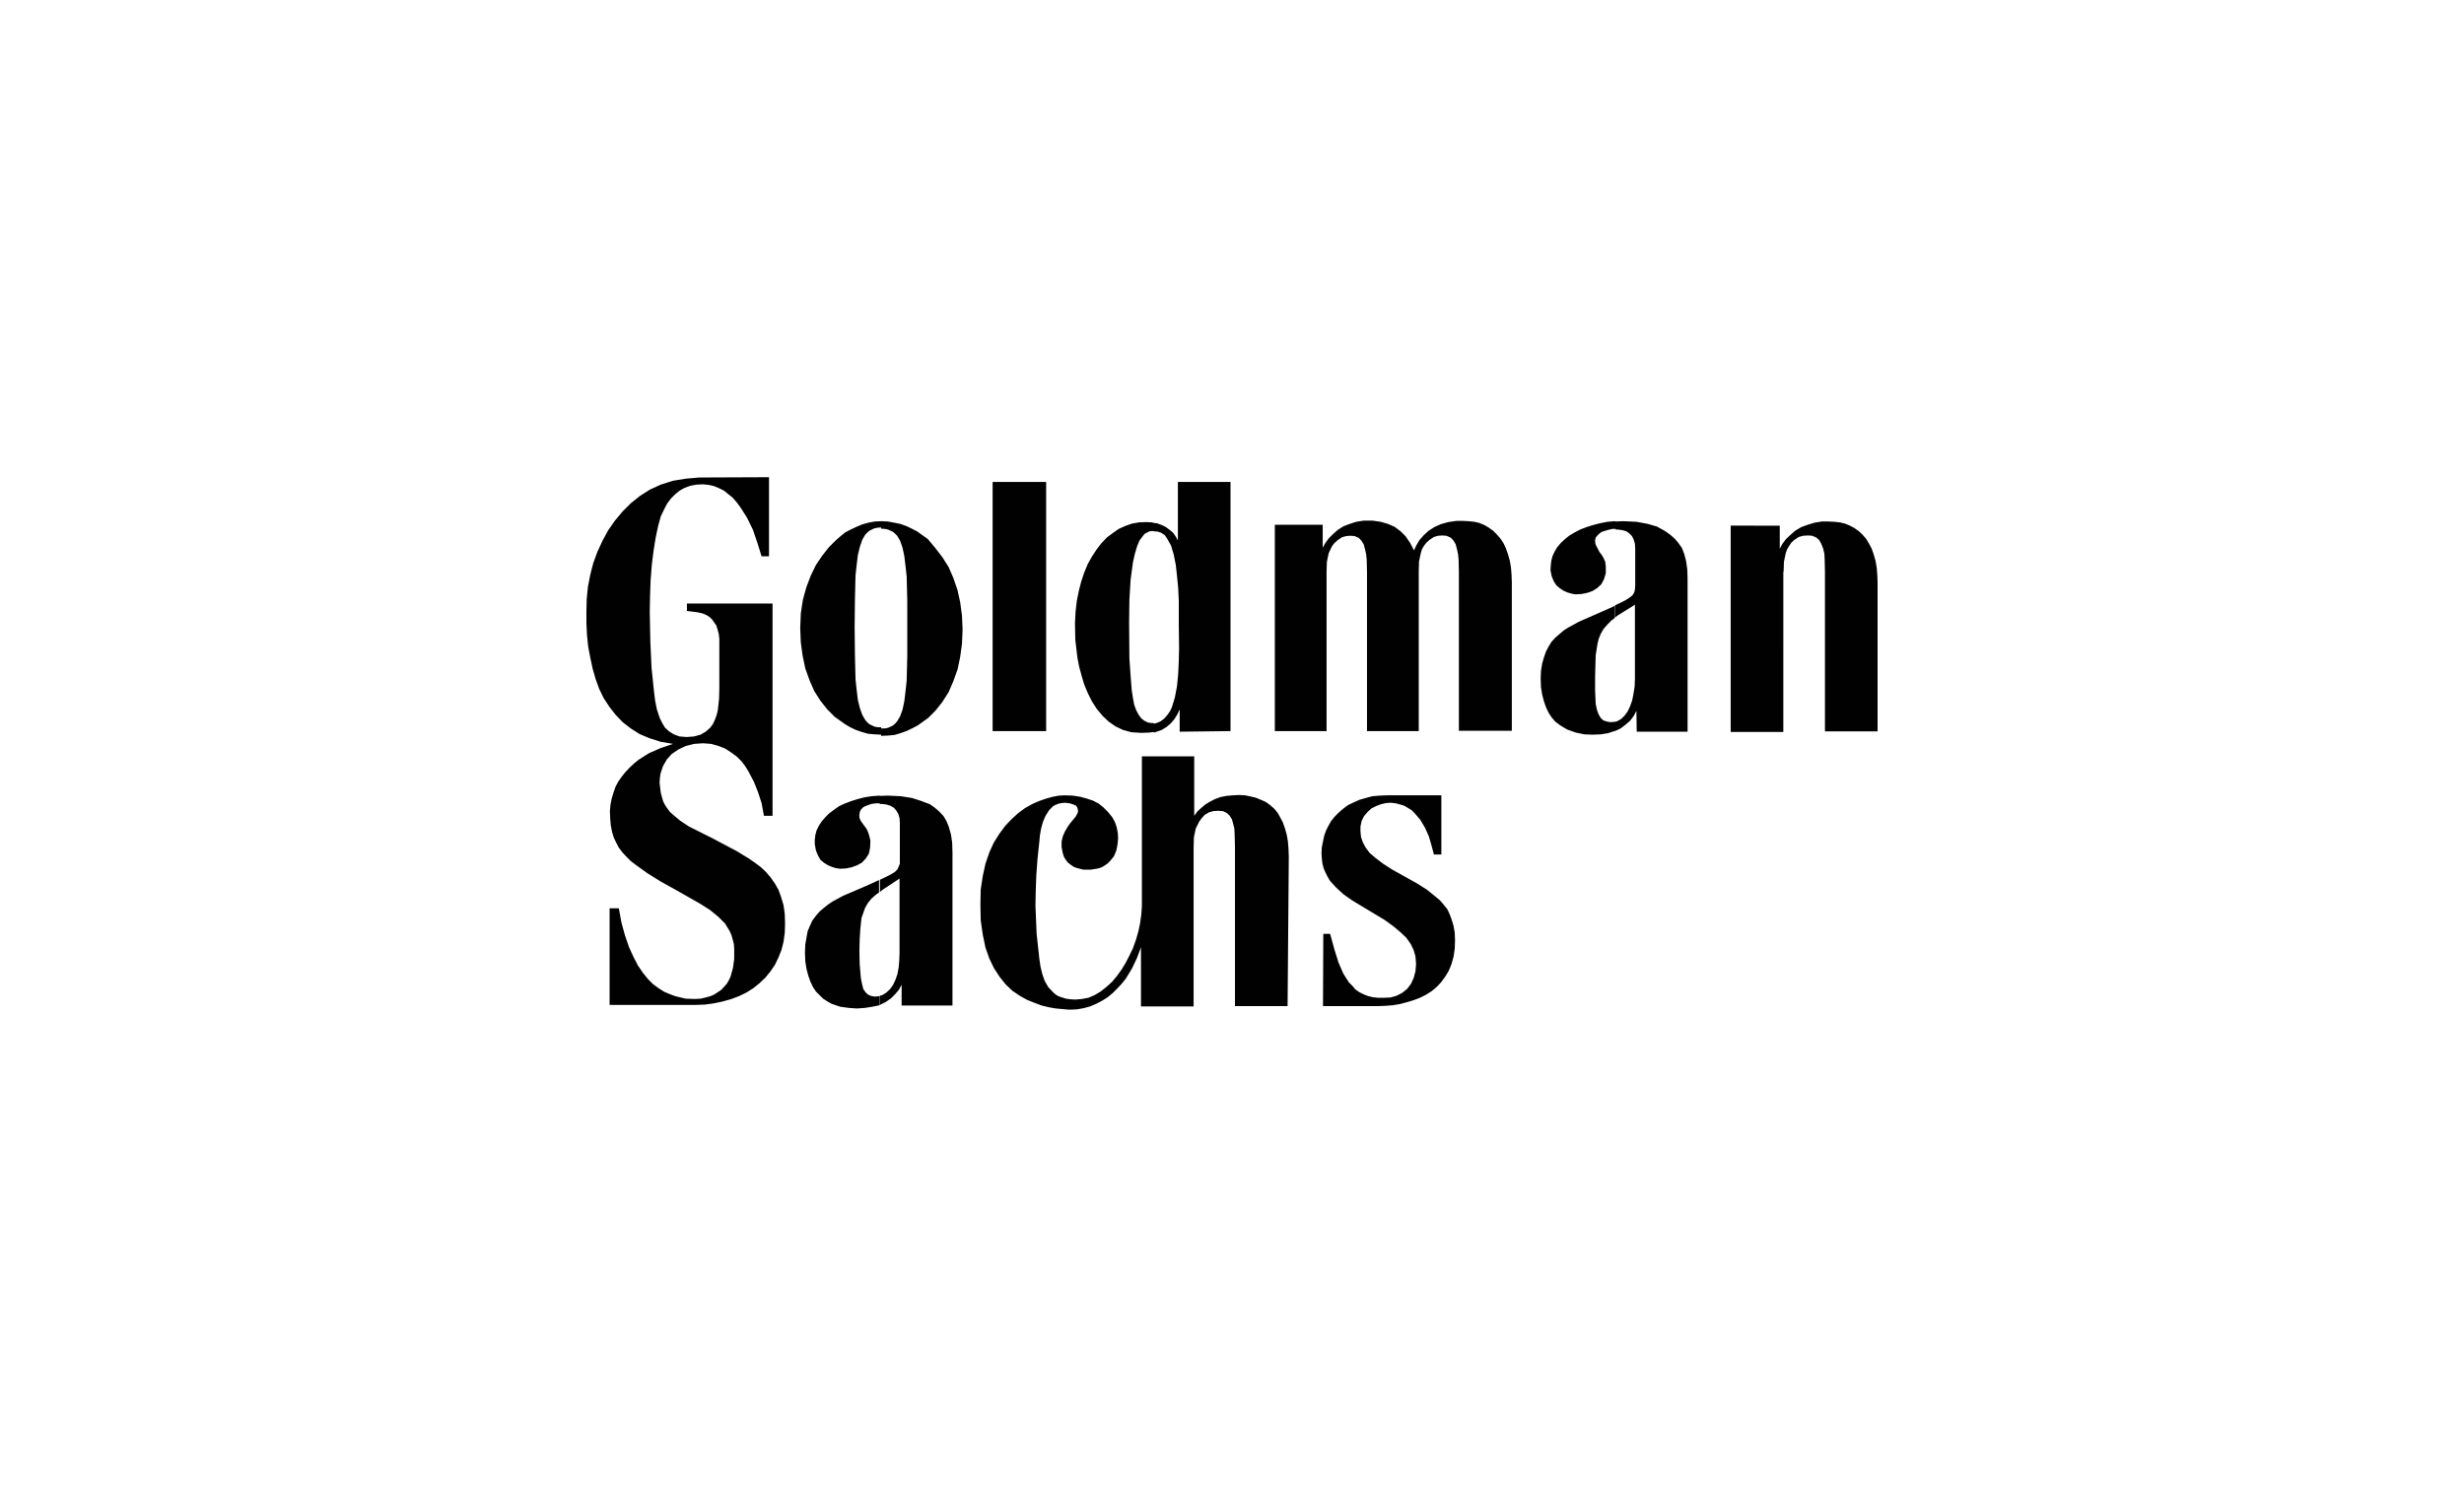<?xml version="1.0" encoding="utf-8"?>
<!-- Generator: Adobe Illustrator 27.4.0, SVG Export Plug-In . SVG Version: 6.00 Build 0)  -->
<svg version="1.1" id="Layer_1" xmlns="http://www.w3.org/2000/svg" xmlns:xlink="http://www.w3.org/1999/xlink" x="0px" y="0px"
	 viewBox="0 0 828.6 500.2" style="enable-background:new 0 0 828.6 500.2;" xml:space="preserve">
<style type="text/css">
	.st0{fill:#F8EBDB;}
	.st1{fill:#F26344;}
	.st2{clip-path:url(#SVGID_00000000208807690037668260000014085550515356795820_);}
	.st3{clip-path:url(#SVGID_00000134967365267577679550000018112072494387688872_);}
	.st4{fill:#F7D714;}
	.st5{fill:none;}
	.st6{fill:none;stroke:#F6F6F6;stroke-dasharray:4;}
	.st7{fill:none;stroke:#F6F6F6;stroke-dasharray:3;}
	.st8{clip-path:url(#SVGID_00000047774661507872273560000007069403625863070378_);}
	.st9{clip-path:url(#SVGID_00000001641405135256048020000009179106141804914359_);}
	.st10{clip-path:url(#SVGID_00000091014167005904849150000008277761718769989795_);}
	.st11{clip-path:url(#SVGID_00000093165637827834902070000006641111728107367309_);}
	.st12{clip-path:url(#SVGID_00000148623097710289568300000002730856284463993756_);}
	.st13{clip-path:url(#SVGID_00000043440709745899024370000007746327544484143017_);}
	.st14{clip-path:url(#SVGID_00000016762397332396947810000006897844155620746426_);}
	.st15{clip-path:url(#SVGID_00000170237408481602888300000014361023387477884849_);}
	.st16{fill-rule:evenodd;clip-rule:evenodd;}
	.st17{fill:#010101;}
	.st18{enable-background:new    ;}
</style>
<g>
	<path class="st17" d="M312,181.3l-3.5-2.5l-1.9-1l-1.9-0.9l-2-0.7l-2-0.4l-2.2-0.4l-2.2-0.1v2.5l1.3,0.1l1,0.2l0.9,0.4l0.8,0.4
		l0.7,0.6l0.7,0.7l1,1.7l0.8,2.3l0.6,2.8l0.4,3.3l0.4,3.6l0.2,8.3v9.1v9.3l-0.2,8.3l-0.4,3.7l-0.4,3.3l-0.6,2.8l-0.8,2.2l-1,1.7
		l-0.7,0.8l-0.7,0.6l-0.8,0.4l-0.9,0.4l-1,0.2h-1.3v2.5l2.3-0.1l2.2-0.2l2-0.6l2-0.7l1.9-0.9l1.9-1l3.5-2.5l2.5-2.5l2.3-2.9l2.1-3.3
		l1.6-3.7l1.4-3.9l0.9-4.3l0.6-4.4l0.2-4.8l-0.2-4.6l-0.6-4.5l-0.9-4.1l-1.4-4.1l-1.6-3.7l-2.1-3.3l-2.3-3 M296.4,175.3l-2.2,0.1
		l-2.2,0.4l-2.1,0.6l-1.9,0.8l-1.9,0.9l-1.9,1l-1.6,1.3l-1.6,1.4l-2.3,2.3l-2.2,2.8l-2.1,3.1l-1.7,3.5l-1.5,3.9l-1.2,4.3l-0.7,4.6
		l-0.2,5l0.2,4.8l0.6,4.4l0.9,4.3l1.4,3.9l1.6,3.7l2.1,3.3l2.3,2.9l2.5,2.5l3.5,2.5l1.7,1l1.9,0.9l2,0.7l2.1,0.6l2.2,0.2l2.2,0.1
		v-2.5h-1.2l-1-0.2l-0.9-0.4l-0.8-0.4l-0.7-0.6l-0.7-0.8l-1-1.7l-0.8-2.2l-0.7-2.8l-0.4-3.3l-0.4-3.7l-0.2-8.3l-0.1-9.3l0.1-9.1
		l0.2-8.3l0.4-3.6l0.4-3.3l0.7-2.8l0.8-2.3l1-1.7l0.7-0.7l0.7-0.6l0.8-0.4l0.9-0.4l1-0.2l1.2-0.1L296.4,175.3L296.4,175.3z
		 M599.8,192.3l0.1-3.3l0.6-2.9l0.4-1.2l0.7-1.2l0.8-1.2l1-0.9l1.5-1l1.5-0.4l1.6-0.1l1.4,0.1l1.4,0.6l1,0.9l0.7,1.3l0.6,1.5
		l0.4,1.7l0.1,1.9l0.1,4.1V246h17.7v-50l-0.1-2.7l-0.2-2.4l-0.4-2.3l-0.6-2.1l-0.7-2l-0.9-1.7l-0.9-1.5l-1.2-1.4l-1.4-1.3l-1.4-1
		l-1.5-0.8l-1.7-0.7l-1.7-0.4l-1.9-0.2l-2-0.1h-2.1l-2.5,0.4l-2.3,0.7l-2.2,0.8l-2,1.2l-1.6,1.4l-1.5,1.4l-1.2,1.6l-0.9,1.6v-7.7
		H582v69.4h17.7V192.3z M557.2,177.1l-3.1-0.9l-3.8-0.7l-4.5-0.2l-2.5,0.1v2.7h0.6l1.6,0.2l1.4,0.4l1,0.7l0.9,0.9l0.6,1.2l0.4,1.4
		l0.1,1.6v12.4l-0.1,1.3l-0.2,1l-0.6,1L548,201l-1.4,0.9l-2,1l-1.5,0.7v4.1l0.9-0.7l5.8-3.6v25l-0.1,2.5l-0.4,2.5l-0.4,2.1l-0.7,2
		l-0.8,1.7l-1,1.4l-1.2,1.2l-1.4,0.8l-0.7,0.2v3.1l1.9-0.9l1.7-1.3l1.5-1.3l1.2-1.6l0.9-1.7l0.1,7h17.1v-51.5l-0.1-3.1l-0.4-2.8
		l-0.6-2.3l-0.8-2.1l-1.2-1.7l-1.3-1.5l-1.5-1.3l-1.7-1.2L557.2,177.1z M543.2,245.8v-3.1l-0.4,0.1l-1.2,0.1l-1.2-0.2l-1.2-0.4
		l-0.9-0.8l-0.7-1.2l-0.6-1.6l-0.4-2l-0.2-4.5v-4.4l0.1-3.9l0.1-3.5l0.6-3.8l0.4-1.7l0.7-1.7l0.9-1.6l1.3-1.5l1.5-1.5l1-0.7v-4.1
		l-4.5,2l-7.5,3.3l-3.5,1.9l-1.6,1l-1.4,1.2l-1.4,1.2l-1.3,1.4l-1,1.6l-0.9,1.7l-0.7,2l-0.6,2.1l-0.4,2.5l-0.1,2.5l0.1,2.9l0.4,2.5
		l0.6,2.3l0.7,2l0.9,1.9l1,1.5l1.2,1.4l1.3,1l1.4,0.9l1.4,0.8l2.8,1l2.9,0.6l2.7,0.1l2.8-0.1l2.5-0.4L543.2,245.8L543.2,245.8
		L543.2,245.8z M543.2,175.3h-0.1l-2.5,0.2L538,176l-2.3,0.6l-2.2,0.7l-2.1,0.8l-1.9,1l-1.7,1l-1.5,1.2l-1.4,1.3l-1.2,1.4l-0.9,1.5
		l-0.7,1.5l-0.4,1.5l-0.2,1.6l-0.1,1.7l0.4,2l0.7,1.7l0.9,1.4l1.2,1l1.2,0.8l1.4,0.6l1.4,0.4l1.2,0.2l2-0.1l2-0.4l1.7-0.6l1.6-1
		l1.4-1.3l0.9-1.7l0.6-2v-2.3l-0.2-1.6l-0.6-1.3l-0.6-1l-0.7-0.9l-1-1.9l-0.4-0.9l-0.1-1.2l0.2-0.9l0.6-0.7l0.6-0.6l0.8-0.6l1.9-0.6
		l1.7-0.4h1.2v-2.5H543.2z M309.8,269.4l-3.1-1l-3.8-0.6l-4.4-0.2l-2.7,0.1v2.7h0.7l1.6,0.2l1.3,0.4l1.2,0.7l0.8,0.9l0.7,1.2
		l0.4,1.4l0.1,1.6v12.4v1.3l-0.4,1l-0.4,0.9l-0.9,0.9l-1.5,0.9l-2,1l-1.5,0.7v4.1l1-0.8l5.6-3.7v25.1l-0.1,2.5l-0.2,2.3l-0.4,2.2
		l-0.7,2l-0.8,1.7l-1,1.4l-1.3,1.2l-1.3,0.8l-0.8,0.2v3.1l2-1l1.7-1.2l1.4-1.4l1.3-1.5l0.9-1.7v7h17.1v-51.5l-0.1-3.3l-0.4-2.7
		l-0.7-2.5l-0.8-2l-1-1.7l-1.4-1.5l-1.5-1.3l-1.7-1.2L309.8,269.4z M295.8,338.1V335l-0.4,0.1l-1.2,0.1l-1.2-0.2l-1-0.4l-0.9-0.8
		l-0.8-1.2l-0.4-1.6l-0.4-2l-0.4-4.7L289,320l0.1-4.1l0.2-3.3l0.4-3.8l0.6-1.7l0.6-1.7l0.9-1.6l1.3-1.6l1.6-1.4l0.9-0.6V296l-4.4,2
		l-7.7,3.3l-3.5,1.9l-1.5,1l-1.5,1.2l-1.4,1.2l-1.2,1.4l-1.2,1.6l-0.8,1.7l-0.8,1.9l-0.4,2.2l-0.4,2.3l-0.1,2.7l0.1,2.9l0.4,2.5
		l0.6,2.3l0.7,2l0.9,1.9l1,1.5l1.2,1.2l1.2,1.2l1.4,0.9l1.4,0.8l2.9,1l2.9,0.4l2.7,0.2l2.8-0.2l2.5-0.4L295.8,338.1z M295.8,267.6
		l-2.7,0.2l-2.5,0.4l-2.3,0.6l-2.2,0.7l-2.1,0.8l-1.9,0.9l-1.7,1.2l-1.6,1.2l-1.3,1.3l-1.2,1.4l-0.9,1.4l-0.8,1.6l-0.4,1.5l-0.2,1.6
		v1.6l0.4,2.1l0.7,1.7l0.8,1.4l1.2,1l1.3,0.8l1.4,0.6l1.3,0.4l1.4,0.2l2-0.1l1.9-0.4l1.9-0.7l1.6-0.9l1.3-1.4l1-1.6l0.4-2l0.1-2.4
		l-0.4-1.6l-0.4-1.3l-0.6-1.2l-0.7-0.9l-1.2-1.7L289,275v-1.2l0.2-0.9l0.4-0.7l0.7-0.7l0.8-0.4l1.9-0.7l1.6-0.2h1.2V267.6
		L295.8,267.6z M508.4,245.9v-50l-0.1-2.7l-0.2-2.4l-0.4-2.3l-0.6-2.1l-0.7-2l-0.8-1.7l-1-1.5l-1.2-1.4l-1.3-1.3l-1.4-1l-1.5-0.9
		l-1.7-0.7l-1.7-0.4l-1.9-0.2l-2-0.1h-2.1l-2.8,0.4l-2.5,0.7l-2.2,1l-2,1.3l-1.6,1.5l-1.4,1.6l-1,1.7l-0.8,1.7l-1.3-2.5l-1.5-2.2
		l-1.7-1.7l-2-1.5l-2.3-1l-2.4-0.7l-2.8-0.4h-2.9l-2.5,0.4l-2.2,0.7l-2.1,0.8l-1.9,1.2l-1.6,1.4l-1.4,1.4l-1.2,1.6l-0.9,1.6v-7.7
		h-16.1v69.4h17.4v-53.6l0.1-3.3l0.6-2.9l0.6-1.3l0.6-1.2l0.8-1l1-0.9l1.5-1l1.4-0.4l1.4-0.1l1.4,0.1l1.4,0.6l0.9,0.9l0.8,1.3
		l0.4,1.5l0.4,1.7l0.2,1.9l0.1,4.1v53.6h17.4v-53.8l0.1-3.3l0.6-2.8l0.4-1.3l0.7-1.2l0.8-1l1-0.9l1.5-1l1.4-0.4l1.4-0.1l1.4,0.1
		l1.4,0.6l0.9,0.9l0.8,1.3l0.4,1.5l0.4,1.7l0.2,1.9l0.1,4.1v53.6H508.4z M333.8,245.9h18v-83.8h-18V245.9z M413.8,245.9v-83.8h-17.7
		v19.7l-0.7-1.3l-0.9-1.3l-1.2-1l-1.2-0.9l-1.4-0.7l-1.6-0.6l-1-0.1v2.8l1.2,0.1l1.2,0.4l1.2,0.8l0.8,1.2l1.3,2.3l0.9,3l0.7,3.5
		l0.4,3.7l0.4,4.1l0.2,4.1v7.9l0.1,8.2l-0.1,4.4l-0.2,4.3l-0.4,4.1l-0.7,3.7l-1,3.3l-0.6,1.3l-0.8,1.2l-1.2,1.4l-1.2,0.9l-1.4,0.6
		l-0.9,0.2v3l0.7-0.2l2-0.7l1.6-1l1.4-1.2l1.2-1.4l1-1.6l0.8-1.7v7.5L413.8,245.9L413.8,245.9z M388.1,175.9l-0.7-0.2l-1.9-0.1
		l-2.5,0.1l-2.3,0.4l-2.3,0.8l-2.2,1l-2,1.4l-2,1.5l-1.9,2l-1.6,2.1l-1.5,2.3l-1.4,2.5l-1.2,2.9l-1,3l-0.8,3.1l-0.7,3.5l-0.4,3.5
		l-0.2,3.8l0.1,5.6l0.7,6l0.6,3.1l0.8,3l0.9,3l1.2,2.9l1.4,2.8l1.6,2.5l1.9,2.3l2.1,2l2.3,1.6l2.5,1.2l2.9,0.8l3.3,0.2l2.7-0.1
		l1.5-0.2v-3h-0.8l-1.2-0.2l-1.2-0.6l-1-0.8l-0.9-1.2l-0.8-1.5l-0.7-1.9l-0.4-2.2l-0.4-2.5l-0.4-5l-0.4-5.8l-0.1-12.2l0.1-7.6
		l0.4-6.7l0.8-5.9l0.6-2.7l0.8-2.7l0.8-1.9l1.2-1.6l0.6-0.7l0.8-0.4l0.8-0.4l0.9-0.1l0.6,0.1L388.1,175.9L388.1,175.9z M466.5,267.5
		l-2.5,0.1l-2.5,0.2l-2.2,0.6l-2.1,0.6l-2,0.9l-1.9,0.9l-1.6,1.2l-1.5,1.3l-1.4,1.4l-1.2,1.5l-0.9,1.6l-0.8,1.6l-0.6,1.7l-0.4,1.9
		l-0.4,2l-0.1,2l0.1,1.7l0.2,1.7l0.4,1.6l0.6,1.4l0.7,1.4l0.8,1.4l2.1,2.3l2.5,2.3l3,2.1l7.3,4.4l3.5,2.1l2.9,2.1l2.4,2l2,1.9
		l1.5,2.1l1,2.1l0.6,2.1l0.2,2.5l-0.2,2.5l-0.6,2.2l-0.9,2l-1.3,1.7l-1.6,1.3l-1.9,1l-2.1,0.6l-2.3,0.1h-2l-1.7-0.2l-1.6-0.4
		l-1.5-0.6l-1.4-0.7l-1.3-0.9l-1-1.2l-1.2-1.2l-1.9-3l-1.6-3.7l-1.4-4.5l-1.4-5.1h-2.3l-0.1,24.3h18.6l2.5-0.1l2.5-0.2l2.3-0.4
		l2.3-0.6l2.3-0.7l2.1-0.8l2-1l1.9-1.2l1.7-1.4l1.5-1.6l1.4-1.9l1.2-2l0.9-2.2l0.7-2.5l0.4-2.7l0.1-2.9l-0.1-2.5l-0.4-2.3l-0.6-2
		l-0.7-1.9l-0.8-1.7l-1.2-1.5l-1.2-1.4l-1.4-1.2l-3.1-2.5l-3.5-2.2l-8.1-4.5l-3.1-2l-2.5-1.9l-2-1.7l-1.4-1.9l-0.9-1.7l-0.6-1.7
		l-0.2-1.9V278l0.4-1.9l0.8-1.6l1.2-1.4l1.3-1.2l1.6-0.8l1.6-0.6l1.7-0.4l1.7-0.1l1.6,0.2l1.5,0.4l1.3,0.4l1.2,0.7l1.3,0.8l1,1
		l1.9,2.2l1.6,2.7l1.3,2.9l0.9,3.1l0.8,3h2.5v-19.9L466.5,267.5L466.5,267.5z M433.4,288.2l-0.1-2.7l-0.2-2.5l-0.4-2.3l-0.6-2.1
		l-0.7-2l-0.9-1.7l-0.9-1.6l-1.2-1.4l-1.4-1.2l-1.4-1L424,269l-1.7-0.7l-1.7-0.4l-1.9-0.4l-2-0.1l-2.1,0.1l-2.2,0.2l-2,0.4l-1.9,0.7
		l-1.7,0.9l-1.5,0.9l-1.4,1.2l-1.3,1.2l-1,1.4v-20H384v50.3l-0.2,2.9l-0.4,2.9l-0.6,2.8l-0.8,2.8l-1,2.8l-1.2,2.5l-1.3,2.5l-1.4,2.3
		l-1.6,2.2l-1.6,1.9l-1.9,1.7l-1.9,1.5l-2,1.2l-2.1,0.9l-2.2,0.4l-2.2,0.2l-1.6-0.1l-1.5-0.2l-1.3-0.4l-1.2-0.4l-1-0.6l-0.9-0.8
		l-1.6-1.7l-1.2-2.1l-0.8-2.3l-0.6-2.5l-0.4-2.7l-0.9-8.3l-0.4-9.5l0.1-5.1l0.2-5.3l0.4-5.4l0.6-5.6l0.2-2.2l0.4-2.3l0.6-2.2
		l0.9-2.1l1.2-1.9l1.4-1.4l0.8-0.4l1-0.4l1-0.2l1.2-0.1l1.6,0.2l1.2,0.4l0.9,0.4l0.4,0.7l0.2,0.8v0.7l-0.4,0.8l-0.4,0.7l-1.9,2.3
		l-0.9,1.3l-0.8,1.4l-0.7,1.6l-0.4,1.7v1.9l0.4,2.1l0.4,1.2l0.6,1l0.7,0.9l0.9,0.7l1,0.7l1,0.4l2.3,0.6h2.5l2.5-0.4l1.2-0.4l1-0.6
		l1-0.7l0.8-0.8l1.3-1.6l0.8-1.9l0.4-2l0.2-2l-0.1-2l-0.4-2l-0.6-1.7l-0.9-1.6l-1.4-1.7l-1.5-1.5l-1.6-1.3l-1.9-1l-2.1-0.7l-2.2-0.6
		l-2.5-0.4l-2.8-0.1l-1.9,0.1l-2.1,0.4l-2.2,0.6l-2.3,0.8l-2.3,1l-2.5,1.4l-2.3,1.7l-2.2,2l-2.1,2.2l-2,2.7l-1.9,3l-1.5,3.3
		l-1.3,3.8l-0.9,4.1l-0.7,4.6l-0.1,5l0.1,5.3l0.7,4.9l0.9,4.3l1.3,3.7l1.6,3.3l1.9,2.9l2,2.5l2.2,2.1l2.5,1.7l2.5,1.4l2.5,1l2.4,0.9
		l2.5,0.6l2.3,0.4l4.5,0.4l2.5-0.1l2.3-0.4l2.2-0.6l2.1-0.9l1.9-1l1.9-1.2l1.7-1.4l1.5-1.5l1.4-1.5l1.4-1.7l2.2-3.6l1.7-3.6l1.3-3.5
		v19.9h17.7v-53.6l0.1-3.3l0.6-2.9l0.6-1.2l0.6-1.2l0.9-1.2l0.9-1l1.5-0.9l1.5-0.4l1.6-0.1l1.5,0.1l1.3,0.6l1,0.9l0.8,1.3l0.4,1.5
		l0.4,1.6l0.1,2l0.1,4.1v53.6h17.7L433.4,288.2L433.4,288.2z M235.1,160.6l-4.5,0.4l-4.3,0.7l-4.1,1.3l-3.7,1.7l-3.3,2.1l-3.1,2.5
		l-2.8,2.8l-2.5,3l-2.3,3.3l-1.9,3.5l-1.7,3.7l-1.4,3.8l-1,3.9l-0.8,4.1l-0.4,4.1l-0.1,4.1v4.1l0.2,3.9l0.4,3.9l0.7,3.7l0.8,3.7
		l1,3.5l1.2,3.3l1.5,3.1l1.9,2.9l2.1,2.7l2.4,2.5l2.7,2.1l3,1.9l3.3,1.4l3.8,1.2l4.1,0.7l-4.1,1.4l-3.9,1.7l-3.5,2.2l-1.6,1.3
		l-1.5,1.4l-1.4,1.5l-1.2,1.5l-1.2,1.7l-0.9,1.7l-0.7,2l-0.6,2l-0.4,2l-0.2,2.2l0.1,2.5l0.2,2.3l0.4,2.1l0.6,2l0.8,1.7l0.9,1.7
		l1.2,1.6l1.3,1.4l1.5,1.5l1.7,1.3l3.9,2.8l4.5,2.8l5.4,3l7.9,4.5l3.3,2.1l2.7,2.2l2.3,2.3l0.8,1.3l0.8,1.3l0.6,1.4l0.4,1.4l0.4,1.6
		l0.1,1.6v3.3l-0.4,3l-0.8,2.9l-0.6,1.3l-0.7,1.2l-0.9,1l-0.9,1l-1.2,0.8l-1.2,0.8l-1.4,0.6l-1.5,0.4l-1.7,0.4l-1.9,0.1l-3.1-0.1
		l-1.7-0.4l-1.7-0.4l-1.9-0.7l-1.9-0.8l-1.9-1.2l-1.9-1.4l-1.7-1.7l-1.7-2.1l-1.7-2.5l-1.5-2.9l-1.5-3.3l-1.3-3.8l-1.2-4.3l-0.9-4.9
		H205V338h28.8l3.1-0.1l3-0.4l2.9-0.6l2.9-0.8l2.7-1l2.5-1.2l2.4-1.5l2.1-1.7l2-1.9l1.7-2.1l1.5-2.2l1.2-2.5l1-2.5l0.7-2.8l0.4-2.9
		l0.1-3.1l-0.1-3.3l-0.4-2.9l-0.8-2.7l-0.9-2.5l-1.2-2.1l-1.4-2l-1.6-1.9l-1.7-1.6l-2-1.5l-2-1.4l-4.1-2.5l-8.3-4.4l-7.8-3.9l-3-2
		l-2.4-2l-1-0.9l-0.9-1.2l-0.8-1.2l-0.6-1.2l-0.4-1.4l-0.4-1.5l-0.4-3.3l0.1-1.5l0.2-1.5l0.8-2.5l1.3-2.3l1.7-1.9l2.2-1.5l2.5-1.2
		l2.8-0.7l3-0.2l2.7,0.2l2.5,0.7l2.3,0.9l2,1.3l1.9,1.4l1.6,1.6l1.2,1.6l1,1.6l1.9,3.6l1.4,3.5l1.2,3.7l0.8,4.3h2.9v-71.4h-28.8v2.5
		l3.3,0.4l1.9,0.4l1.6,0.7l0.9,0.6l0.8,0.8l0.7,1l0.7,1l0.4,1.3l0.4,1.5l0.2,1.6v1.9v14.9l-0.1,3.5l-0.4,3.7l-0.4,1.7l-0.6,1.6
		l-0.7,1.5l-0.9,1.2l-1.5,1.3l-1.7,1l-2.2,0.6l-2.5,0.2l-2.4-0.2l-1.9-0.7l-1.6-1l-1.4-1.3l-0.9-1.5l-0.8-1.6l-1-3l-0.6-3l-0.4-3.3
		l-0.8-7.7l-0.4-8.8l-0.2-9.9l0.1-5.6l0.2-5.3l0.4-5.1l0.6-4.8l0.7-4.3l0.8-3.8l0.9-3.3l1.2-2.5l1-1.9l1.3-1.7l1.4-1.4l1.5-1.2
		l1.6-0.9l1.9-0.7l2.1-0.4l2.2-0.1l2,0.2l1.7,0.4l1.7,0.7l1.6,0.8l1.5,1.2l1.5,1.2l1.3,1.5l1.2,1.6l2.3,3.6l2,4.1l1.5,4.4l1.4,4.5
		h2.5v-26.6L235.1,160.6L235.1,160.6z"/>
</g>
</svg>
